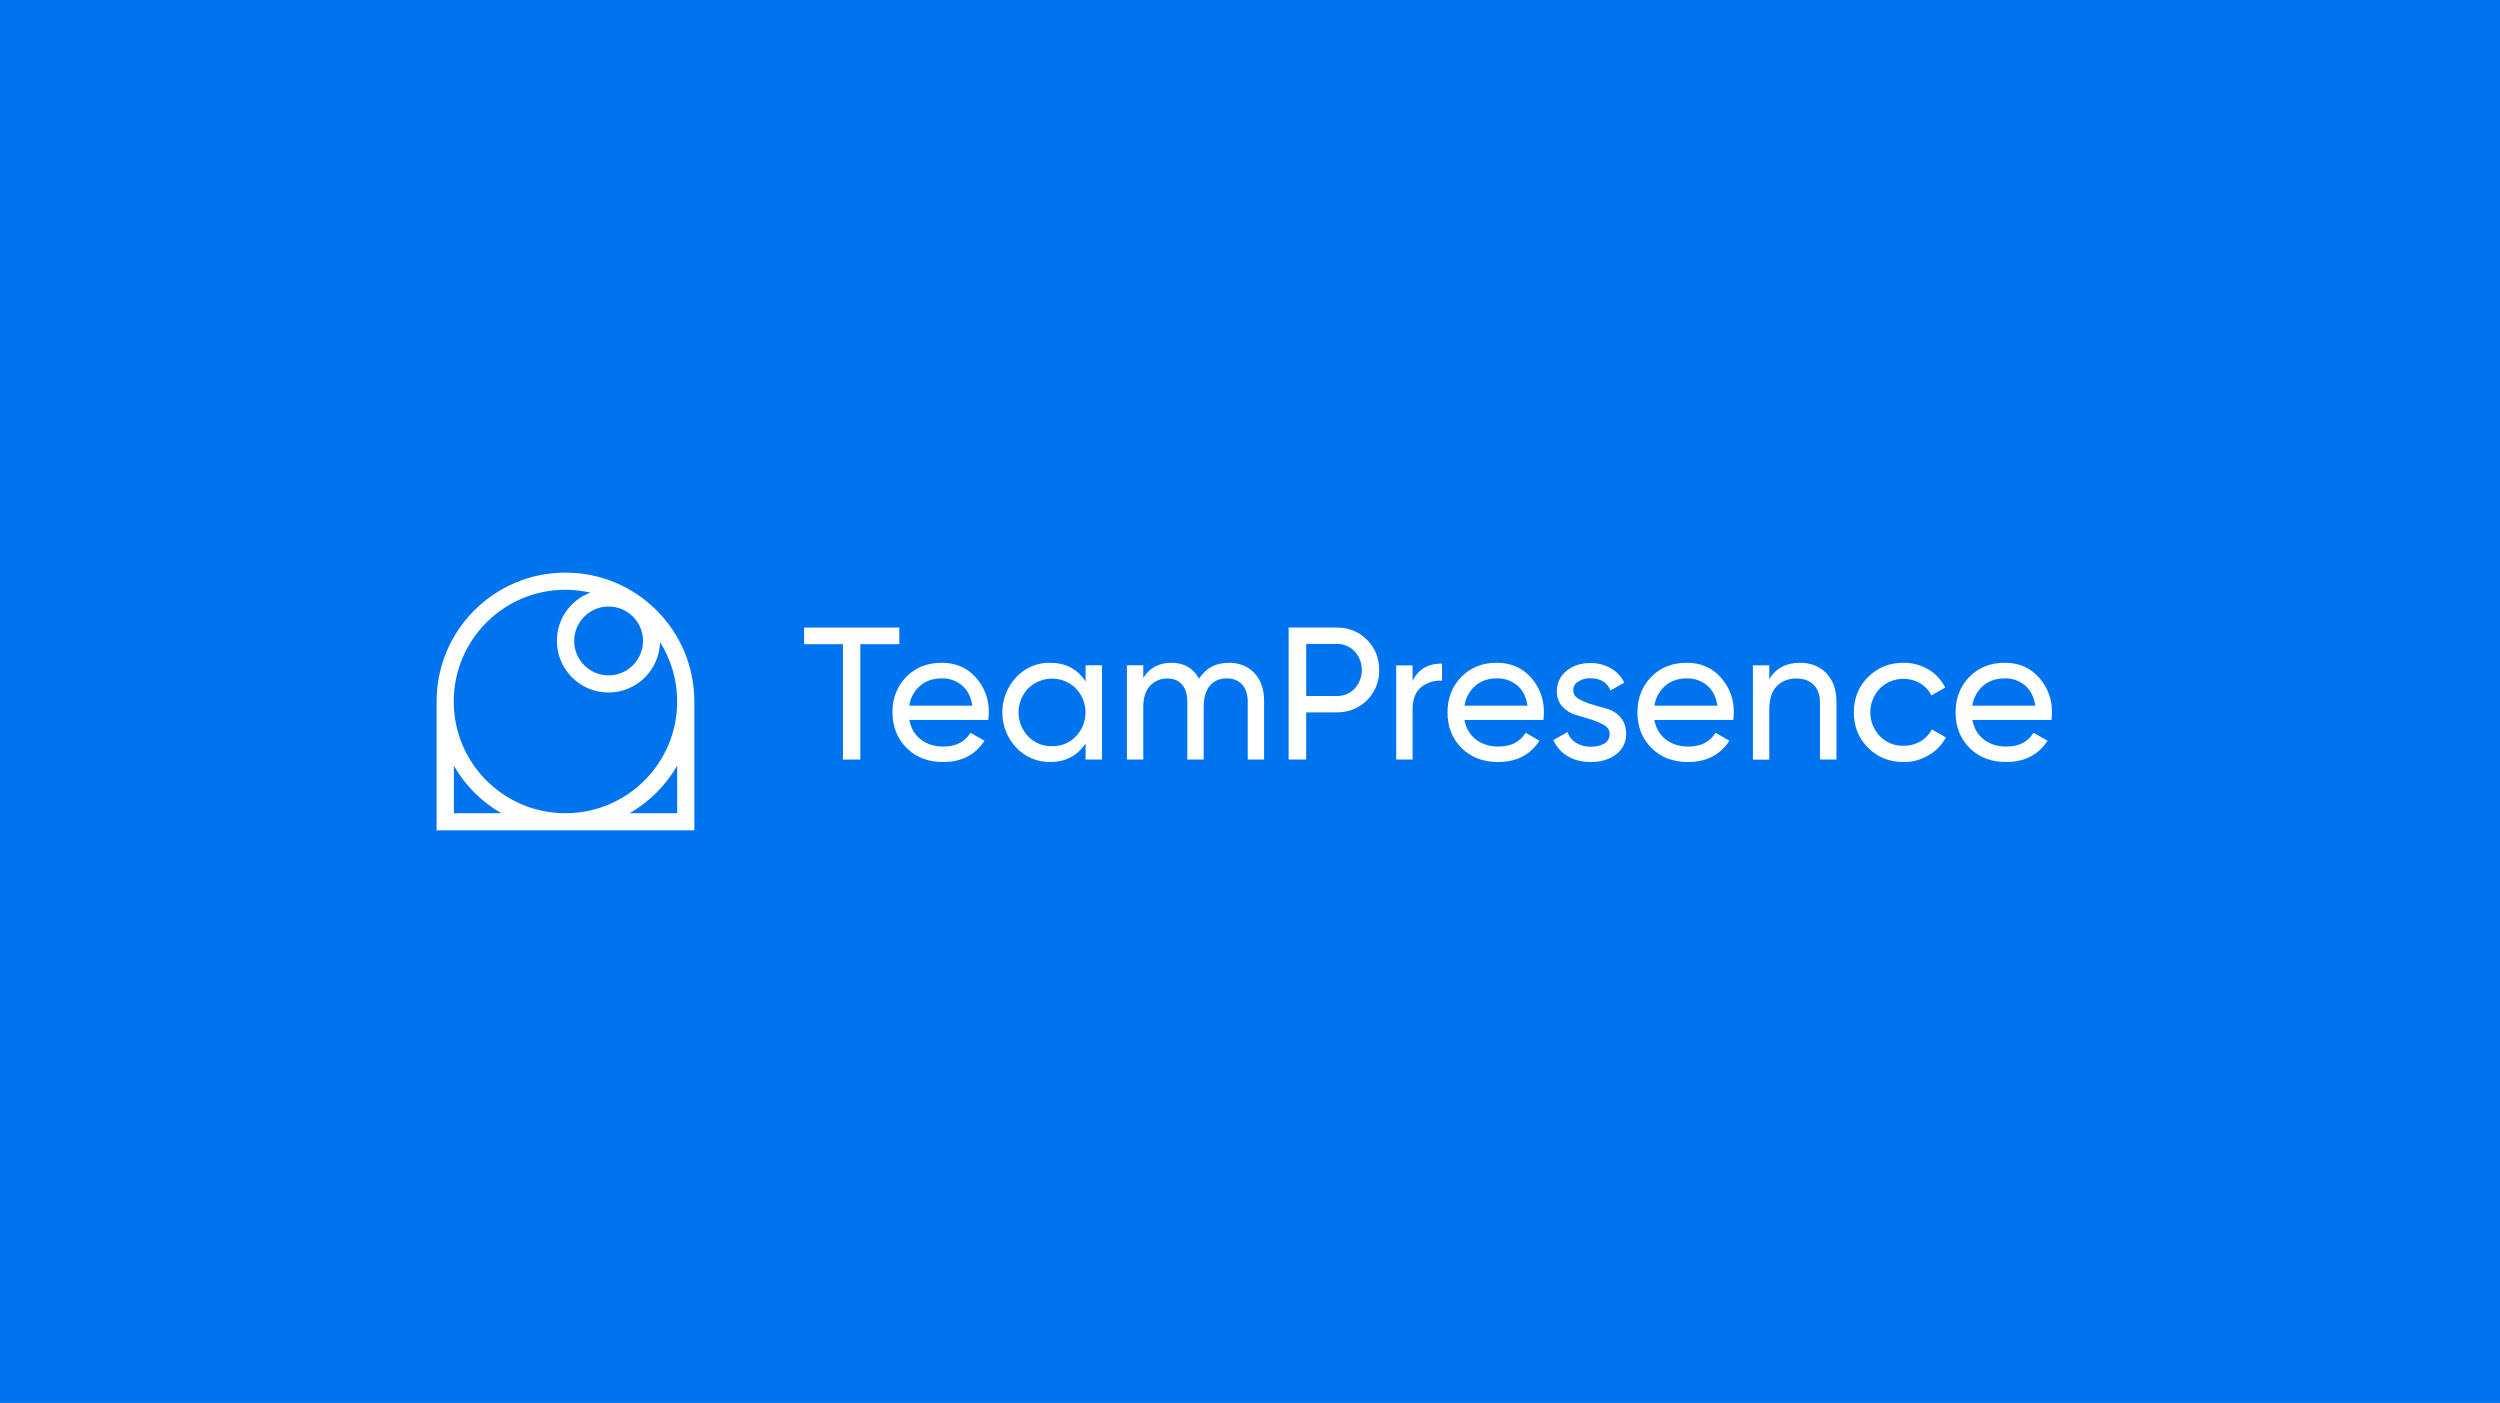 <?xml version="1.0" encoding="utf-8"?>
<!-- Generator: Adobe Illustrator 22.1.0, SVG Export Plug-In . SVG Version: 6.00 Build 0)  -->
<svg version="1.1" id="Layer_1" xmlns="http://www.w3.org/2000/svg" xmlns:xlink="http://www.w3.org/1999/xlink" x="0px" y="0px"
	 viewBox="0 0 1924.5 1080" style="enable-background:new 0 0 1924.5 1080;" xml:space="preserve">
<style type="text/css">
	.st0{fill:#0074EE;}
	.st1{fill:#FFFFFF;}
</style>
<title>Asset 5</title>
<g id="Layer_2_1_">
	<g id="Layer_7">
		<rect class="st0" width="1924.5" height="1080"/>
		<path class="st1" d="M534.5,540c0-54.8-44.4-99.2-99.2-99.2c-54.8,0-99.2,44.4-99.2,99.2c0,0.2,0,0.5,0,0.7h0v98.5h198.4v-98.5h0
			C534.5,540.5,534.5,540.2,534.5,540z M495,493.4c0,14.6-11.9,26.5-26.5,26.5c-14.6,0-26.5-11.9-26.5-26.5
			c0-14.6,11.9-26.5,26.5-26.5C483.1,466.9,495,478.8,495,493.4z M349.3,540c0-47.5,38.5-86,86-86v0c6.6,0,13,0.8,19.2,2.2
			c-15.1,5.6-25.9,20.2-25.8,37.2c0,21.9,17.8,39.7,39.7,39.7c21.6,0,39.2-17.3,39.7-38.8c8.3,13.2,13.2,28.9,13.2,45.7
			c0,47.2-38.1,85.6-85.2,86h-1.6c-46.9-0.4-84.8-38.3-85.2-85.2v-0.1h0C349.4,540.5,349.3,540.2,349.3,540z M349.4,626v-36.5
			c8.7,15.2,21.4,27.8,36.5,36.5H349.4z M521.3,626h-36.6c15.2-8.8,27.9-21.4,36.6-36.6V626z"/>
		<path class="st1" d="M692.3,483.1v12.8h-30v88.8h-13.4v-88.8h-29.9v-12.8H692.3z"/>
		<path class="st1" d="M700,554.2c1.3,6.5,4.2,11.5,8.9,15.1c4.7,3.6,10.5,5.4,17.3,5.4c9.6,0,16.5-3.5,20.9-10.6l10.8,6.1
			c-7.1,10.9-17.7,16.4-31.9,16.4c-11.5,0-20.9-3.6-28.1-10.8s-10.8-16.3-10.9-27.4c0-10.9,3.5-20,10.6-27.3
			c7.1-7.3,16.2-10.9,27.4-10.9c10.7,0,19.4,3.8,26.1,11.2c6.7,7.4,10.3,17.1,10.1,27.1c0,1.9-0.2,3.8-0.4,5.7H700z M725.1,522.2
			c-6.8,0-12.4,1.9-16.8,5.7c-4.5,3.9-7.5,9.4-8.3,15.3h48.5c-1.1-6.9-3.8-12.1-8.1-15.7C736.1,524,730.6,522.1,725.1,522.2
			L725.1,522.2z"/>
		<path class="st1" d="M835.7,512.1h12.6v72.6h-12.6v-12.5c-6.3,9.6-15.4,14.4-27.4,14.4c-9.8,0.1-19.3-3.9-26-11.1
			c-14.3-15.2-14.3-38.9,0-54.2c6.7-7.2,16.2-11.3,26-11.1c12,0,21.1,4.8,27.4,14.4V512.1z M809.8,574.4c6.9,0.2,13.6-2.5,18.4-7.5
			c9.9-10.4,9.9-26.6,0-37c-10.2-10-26.5-10-36.7,0c-9.9,10.4-9.9,26.6,0,37C796.3,571.9,803,574.6,809.8,574.4L809.8,574.4z"/>
		<path class="st1" d="M945.9,510.2c8.1,0,14.7,2.6,19.7,7.9s7.5,12.4,7.5,21.4v45.2h-12.6V540c0-5.6-1.5-10-4.4-13.1
			c-2.9-3.1-6.8-4.7-11.6-4.7c-5.4,0-9.8,1.8-13,5.5c-3.2,3.6-4.9,9.2-4.9,16.6v40.4h-12.6V540c0-5.6-1.4-10-4.1-13.1
			c-2.8-3.1-6.5-4.6-11.2-4.6c-5-0.1-9.8,1.9-13.3,5.5c-3.5,3.7-5.3,9.2-5.3,16.5v40.4h-12.6v-72.6h12.6v9.7
			c4.9-7.7,12.1-11.6,21.6-11.6c9.8,0,16.9,4.1,21.3,12.3C928.1,514.4,935.7,510.3,945.9,510.2z"/>
		<path class="st1" d="M1028.9,483.1c9.4,0,17.2,3.1,23.4,9.4c6.2,6.2,9.4,14,9.4,23.3c0.2,8.7-3.2,17.1-9.4,23.2
			c-6.2,6.3-14.1,9.4-23.4,9.4h-23.4v36.3H992V483.1H1028.9z M1028.9,535.8c5.2,0.1,10.3-1.9,13.9-5.7c7.4-8.1,7.4-20.5,0-28.7
			c-3.6-3.8-8.7-5.8-13.9-5.7h-23.4v40.1H1028.9z"/>
		<path class="st1" d="M1087.4,524.3c4.2-9,11.7-13.5,22.7-13.5V524c-5.8-0.4-11.5,1.3-16,4.9c-4.4,3.6-6.7,9.3-6.7,17.3v38.5h-12.6
			v-72.5h12.6L1087.4,524.3z"/>
		<path class="st1" d="M1127.3,554.2c1.3,6.5,4.2,11.5,8.9,15.1s10.5,5.4,17.3,5.4c9.6,0,16.6-3.5,20.9-10.6l10.7,6.1
			c-7.1,10.9-17.7,16.4-31.9,16.4c-11.5,0-20.9-3.6-28.1-10.8c-7.2-7.2-10.8-16.3-10.8-27.4c0-10.9,3.5-20,10.6-27.3
			s16.2-10.9,27.4-10.9c10.7,0,19.4,3.8,26.1,11.2c6.7,7.4,10.3,17.1,10.1,27.1c0,1.9-0.1,3.8-0.4,5.7H1127.3z M1152.5,522.2
			c-6.8,0-12.4,1.9-16.8,5.7c-4.5,3.9-7.5,9.4-8.3,15.3h48.5c-1.1-6.9-3.8-12.1-8.1-15.7C1163.4,524,1158,522.1,1152.5,522.2z"/>
		<path class="st1" d="M1211.1,531.5c0,2.8,1.4,5,4.3,6.6c3.2,1.8,6.6,3.2,10.2,4.2l11.9,3.5c4,1.1,7.5,3.4,10.1,6.6
			c2.8,3.2,4.2,7.4,4.2,12.4c0.2,6.2-2.7,12.1-7.6,15.8c-5.1,4-11.6,6-19.5,6c-7.1,0-13.1-1.5-18.1-4.6c-4.8-2.8-8.6-7.2-10.8-12.3
			l10.9-6.2c1.1,3.4,3.4,6.4,6.5,8.3c3.4,2.1,7.4,3.2,11.5,3c3.6,0.1,7.1-0.7,10.3-2.4c2.7-1.5,4.2-4.4,4.1-7.5c0-2.8-1.4-5-4.2-6.7
			c-3.2-1.8-6.6-3.3-10.1-4.3l-11.9-3.6c-3.9-1.2-7.5-3.4-10.2-6.4c-2.9-3.3-4.4-7.5-4.2-11.9c-0.1-6,2.6-11.8,7.3-15.5
			c4.9-4.1,11-6.1,18.4-6.1c5.5-0.1,11,1.3,15.8,4c4.5,2.6,8.1,6.4,10.4,11.1l-10.6,6c-2.6-6.2-7.8-9.4-15.6-9.4
			c-3.2-0.1-6.4,0.8-9.1,2.5C1212.4,526,1211,528.7,1211.1,531.5z"/>
		<path class="st1" d="M1273.5,554.2c1.3,6.5,4.2,11.5,8.9,15.1c4.7,3.6,10.5,5.4,17.3,5.4c9.6,0,16.6-3.5,20.9-10.6l10.7,6.1
			c-7.1,10.9-17.7,16.4-31.9,16.4c-11.5,0-20.9-3.6-28.1-10.8s-10.8-16.3-10.8-27.4c0-10.9,3.5-20,10.6-27.3s16.2-10.9,27.4-10.9
			c10.7,0,19.4,3.8,26.1,11.2c6.7,7.4,10.3,17.1,10.1,27.1c0,1.9-0.1,3.8-0.4,5.7H1273.5z M1298.7,522.2c-6.8,0-12.4,1.9-16.8,5.7
			c-4.5,3.9-7.5,9.4-8.3,15.3h48.5c-1.1-6.9-3.8-12.1-8.1-15.7C1309.6,524,1304.2,522.1,1298.7,522.2z"/>
		<path class="st1" d="M1385.5,510.2c8.5,0,15.3,2.7,20.5,8.1c5.1,5.4,7.7,12.7,7.7,21.8v44.6H1401v-43.8c0-5.9-1.6-10.5-4.8-13.7
			s-7.6-4.9-13.2-4.9c-6.3,0-11.4,2-15.2,5.9c-3.9,3.9-5.8,9.9-5.8,18.1v38.5h-12.6v-72.6h12.6v10.5
			C1367.1,514.4,1374.9,510.3,1385.5,510.2z"/>
		<path class="st1" d="M1465.3,586.6c-10.9,0-20-3.7-27.3-11s-10.9-16.4-10.9-27.2c0-10.8,3.6-19.9,10.9-27.2s16.4-11,27.3-11
			c6.8-0.1,13.5,1.7,19.3,5.2c5.5,3.2,10,8.1,12.8,13.9l-10.6,6.1c-1.8-3.9-4.8-7.1-8.5-9.3c-10.1-5.9-22.9-4.3-31.2,3.9
			c-9.8,10.3-9.8,26.4,0,36.7c4.8,4.9,11.4,7.6,18.2,7.4c4.6,0.1,9.1-1.1,13.1-3.4c3.8-2.2,6.8-5.4,8.8-9.2l10.8,6.2
			c-3.1,5.7-7.7,10.5-13.4,13.7C1478.8,584.9,1472.1,586.7,1465.3,586.6z"/>
		<path class="st1" d="M1518.3,554.2c1.3,6.5,4.2,11.5,8.9,15.1s10.5,5.4,17.3,5.4c9.6,0,16.5-3.5,20.9-10.6l10.8,6.1
			c-7.1,10.9-17.7,16.4-31.9,16.4c-11.5,0-20.9-3.6-28.1-10.8s-10.8-16.3-10.8-27.4c0-10.9,3.5-20,10.6-27.3s16.2-10.9,27.4-10.9
			c10.7,0,19.4,3.8,26.1,11.2c6.7,7.4,10.3,17.1,10.1,27.1c0,1.9-0.1,3.8-0.4,5.7H1518.3z M1543.4,522.2c-6.8,0-12.4,1.9-16.8,5.7
			c-4.5,3.9-7.5,9.4-8.3,15.3h48.5c-1.1-6.9-3.8-12.1-8.1-15.7C1554.4,524,1549,522.1,1543.4,522.2z"/>
	</g>
</g>
</svg>
